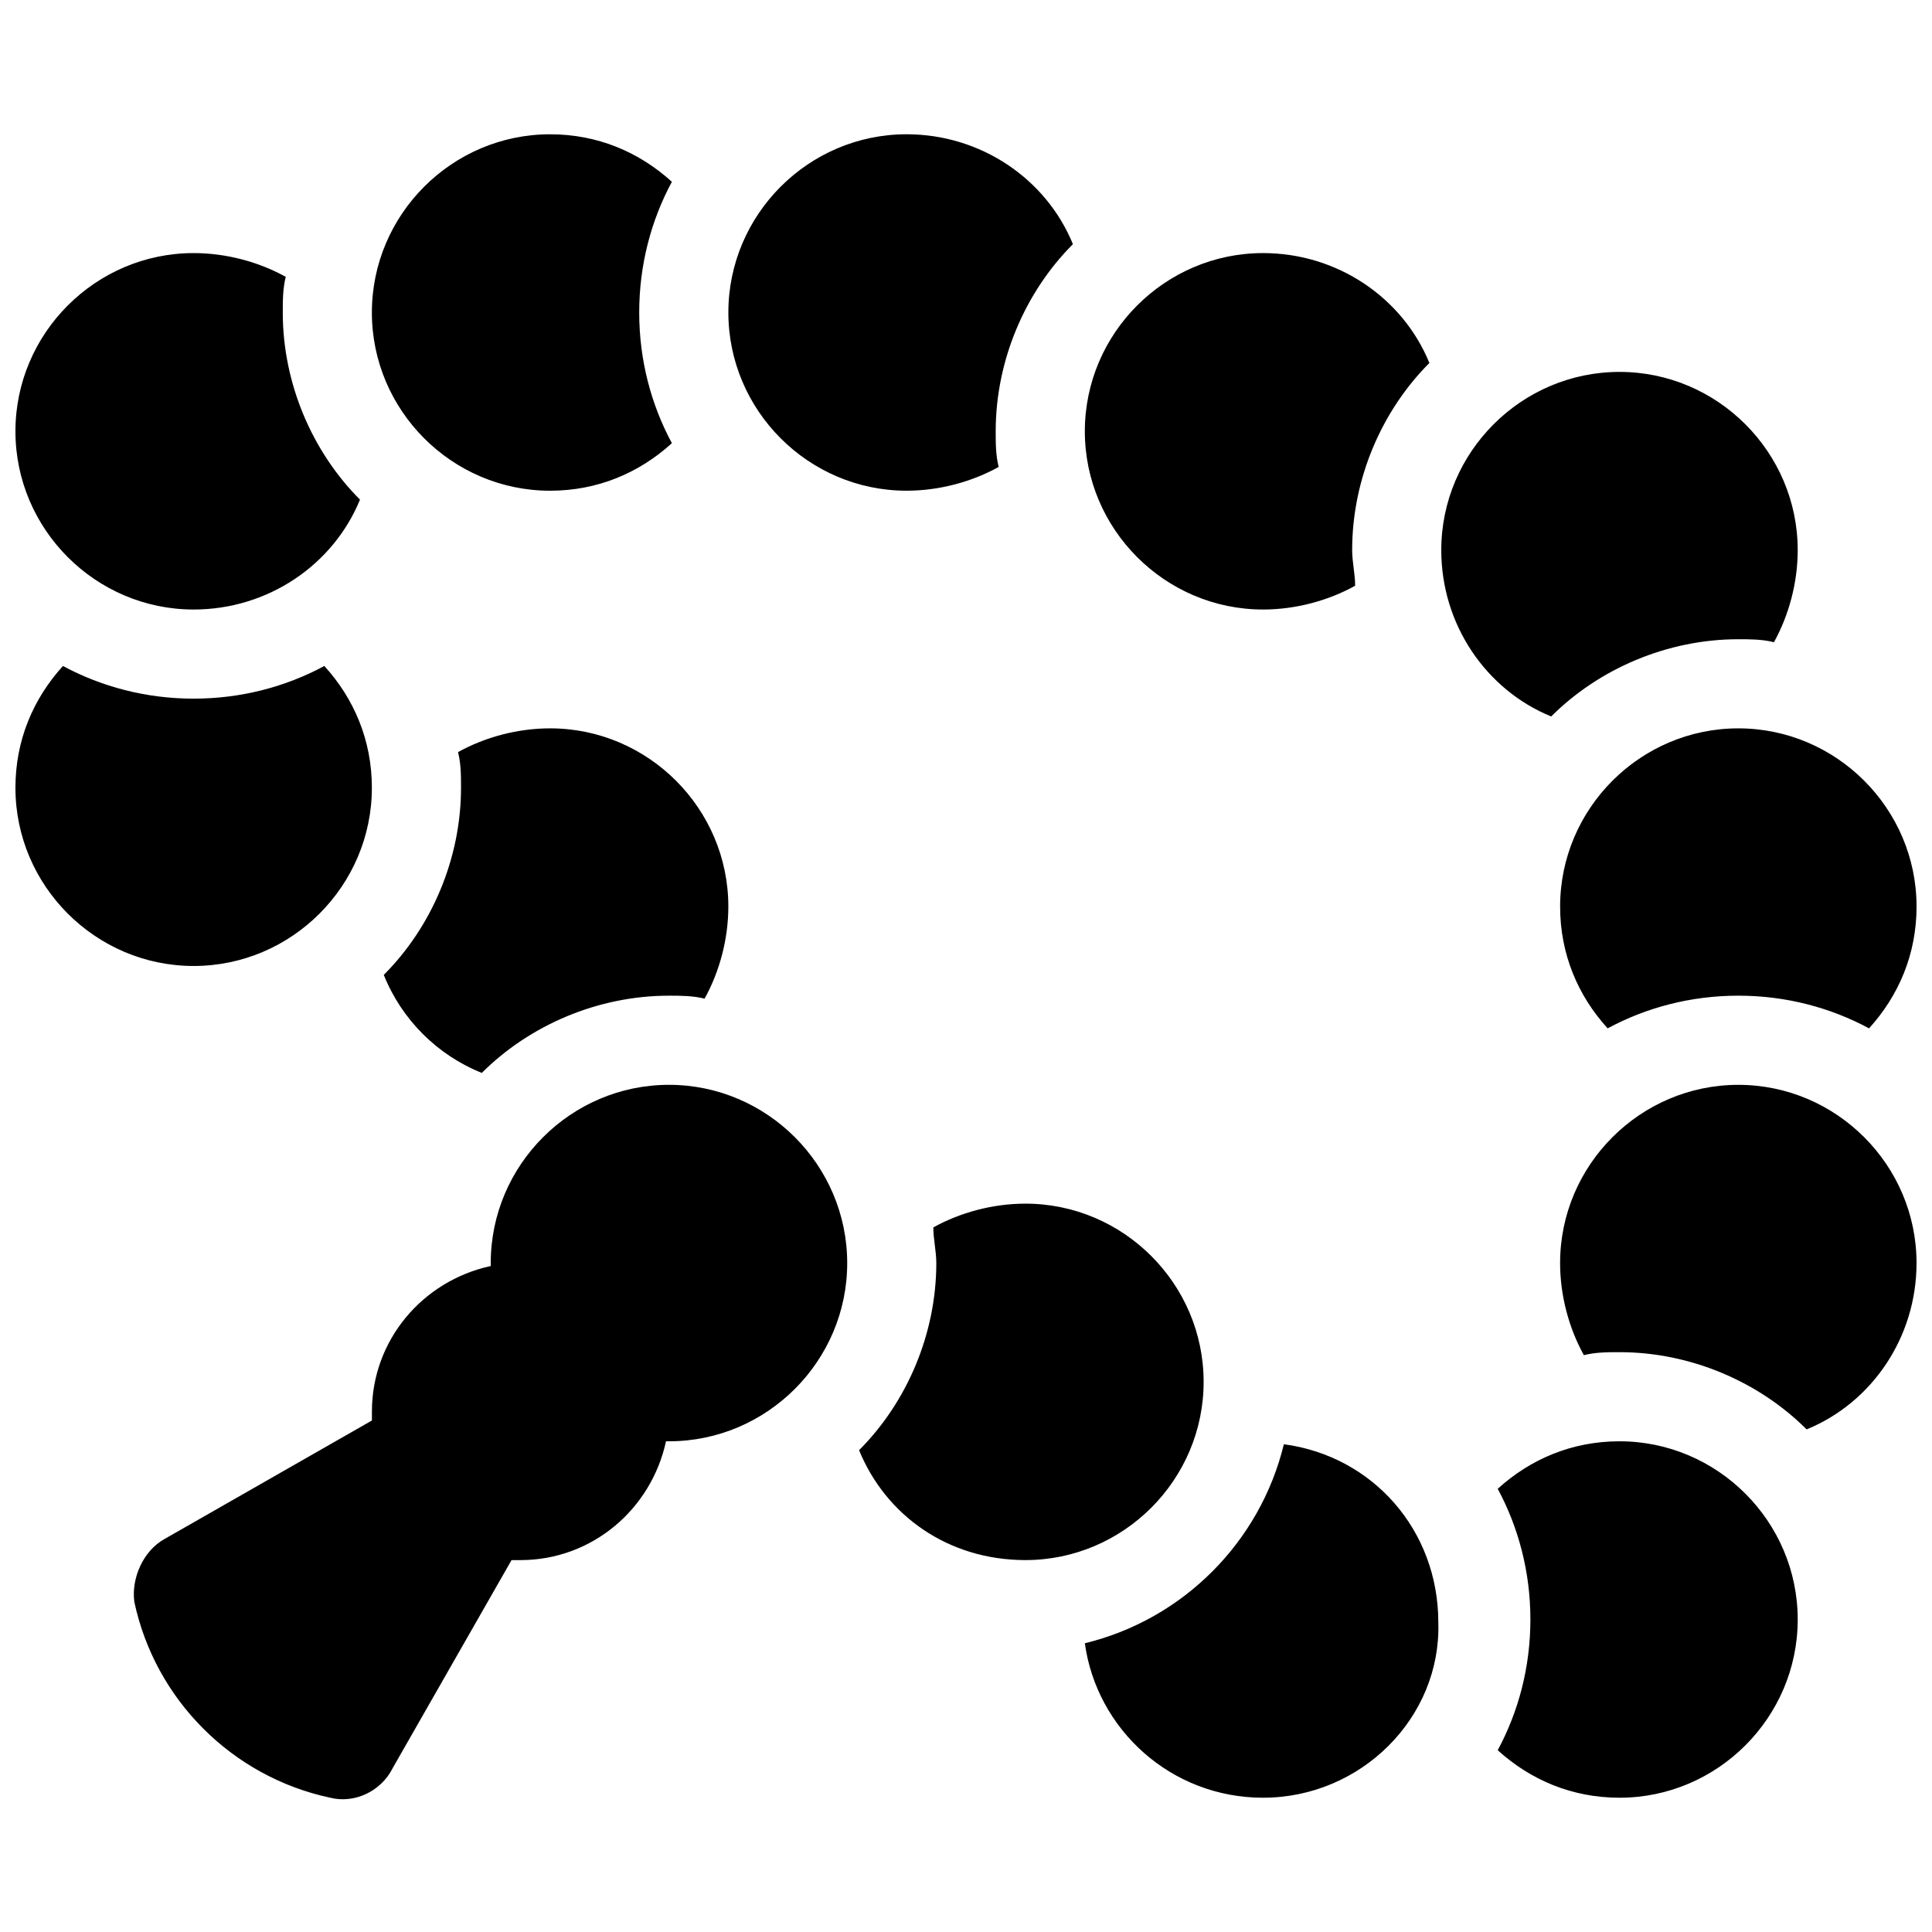 <?xml version="1.0" encoding="UTF-8"?>
<!-- Uploaded to: SVG Repo, www.svgrepo.com, Generator: SVG Repo Mixer Tools -->
<svg width="800px" height="800px" version="1.1" viewBox="144 144 512 512" xmlns="http://www.w3.org/2000/svg">
 <defs>
  <clipPath id="a">
   <path d="m148.09 179h503.81v442h-503.81z"/>
  </clipPath>
 </defs>
 <g clip-path="url(#a)">
  <path d="m321.28 431.49c-25.977 0-47.23 21.254-47.23 47.23v0.789c-18.105 3.938-31.488 19.68-31.488 38.574v2.363l-55.105 31.488c-5.512 3.148-8.66 10.234-7.871 16.531 5.512 25.977 25.977 46.445 51.957 51.957 6.297 1.574 13.383-1.574 16.531-7.871l31.488-55.105h2.363c18.895 0 34.637-13.383 38.574-31.488h0.789c25.977 0 47.23-21.254 47.23-47.23-0.004-25.984-21.258-47.238-47.238-47.238zm50.383 96.824c7.086 17.32 23.617 29.125 44.082 29.125 25.977 0 47.23-21.254 47.23-47.23 0-25.977-21.254-47.23-47.23-47.23-8.66 0-17.32 2.363-24.402 6.297 0 3.148 0.789 6.297 0.789 9.445-0.004 18.895-7.875 37-20.469 49.594zm107.06 92.102c-24.402 0-44.082-18.105-47.23-40.934 25.977-6.297 46.445-26.766 52.742-52.742 23.617 3.148 40.934 22.828 40.934 47.23 0.785 25.191-20.469 46.445-46.445 46.445zm62.188-12.594c8.66 7.871 19.68 12.594 32.273 12.594 25.977 0 47.23-21.254 47.23-47.23 0-25.977-21.254-47.23-47.23-47.23-12.594 0-23.617 4.723-32.273 12.594 5.512 10.234 8.66 22.043 8.66 34.637s-3.148 24.402-8.66 34.637zm16.531-129.1c0-25.977 21.254-47.23 47.23-47.23 25.977 0 47.23 21.254 47.23 47.23 0 19.68-11.809 37-29.125 44.082-12.594-12.594-30.699-20.465-49.59-20.465-3.148 0-6.297 0-9.445 0.789-3.938-7.086-6.301-15.746-6.301-24.406zm47.234-141.7c-25.977 0-47.23 21.254-47.23 47.23 0 12.594 4.723 23.617 12.594 32.273 10.234-5.512 22.043-8.66 34.637-8.66s24.402 3.148 34.637 8.66c7.871-8.66 12.594-19.68 12.594-32.273 0-25.977-21.254-47.23-47.23-47.23zm-78.723-47.234c0-25.977 21.254-47.23 47.23-47.23 25.977 0 47.23 21.254 47.23 47.23 0 8.66-2.363 17.32-6.297 24.402-3.144-0.785-6.293-0.785-9.441-0.785-18.895 0-37 7.871-49.594 20.469-17.32-7.086-29.129-24.406-29.129-44.086zm-47.23-78.719c-25.977 0-47.23 21.254-47.23 47.23 0 25.977 21.254 47.23 47.23 47.23 8.66 0 17.32-2.363 24.402-6.297 0-3.148-0.789-6.297-0.789-9.445 0-18.895 7.871-37 20.469-49.594-7.082-17.316-24.402-29.125-44.082-29.125zm-141.7 15.742c0-25.977 21.254-47.23 47.23-47.23 19.68 0 37 11.809 44.082 29.125-12.594 12.598-20.465 30.703-20.465 49.594 0 3.148 0 6.297 0.789 9.445-7.086 3.938-15.742 6.297-24.402 6.297-25.98 0.004-47.234-21.25-47.234-47.23zm-65.34 201.52c-11.809-4.723-21.254-14.168-25.977-25.977 12.594-12.594 20.469-30.699 20.469-49.594 0-3.148 0-6.297-0.789-9.445 7.086-3.938 15.742-6.297 24.402-6.297 25.977 0 47.23 21.254 47.23 47.23 0 8.66-2.363 17.32-6.297 24.402-3.148-0.785-6.297-0.785-9.445-0.785-18.891 0-36.996 7.871-49.594 20.465zm-111-107.84c-7.871 8.656-12.594 19.68-12.594 32.273 0 25.977 21.254 47.23 47.23 47.23 25.977 0 47.23-21.254 47.23-47.23 0-12.594-4.723-23.617-12.594-32.273-10.23 5.508-22.039 8.656-34.637 8.656-12.594 0-24.402-3.148-34.637-8.656zm58.254-93.68c0-3.148 0-6.297 0.789-9.445-7.086-3.938-15.746-6.297-24.406-6.297-25.977 0-47.23 21.254-47.23 47.23 0 25.977 21.254 47.23 47.23 47.23 19.68 0 37-11.809 44.082-29.125-12.594-12.594-20.465-30.699-20.465-49.594zm103.12-34.637c-5.512 10.234-8.66 22.043-8.66 34.637s3.148 24.402 8.66 34.637c-8.66 7.875-19.68 12.598-32.277 12.598-25.977 0-47.23-21.254-47.23-47.23 0-25.977 21.254-47.23 47.23-47.23 12.598-0.004 23.617 4.719 32.277 12.59z" fill-rule="evenodd"/>
 </g>
</svg>